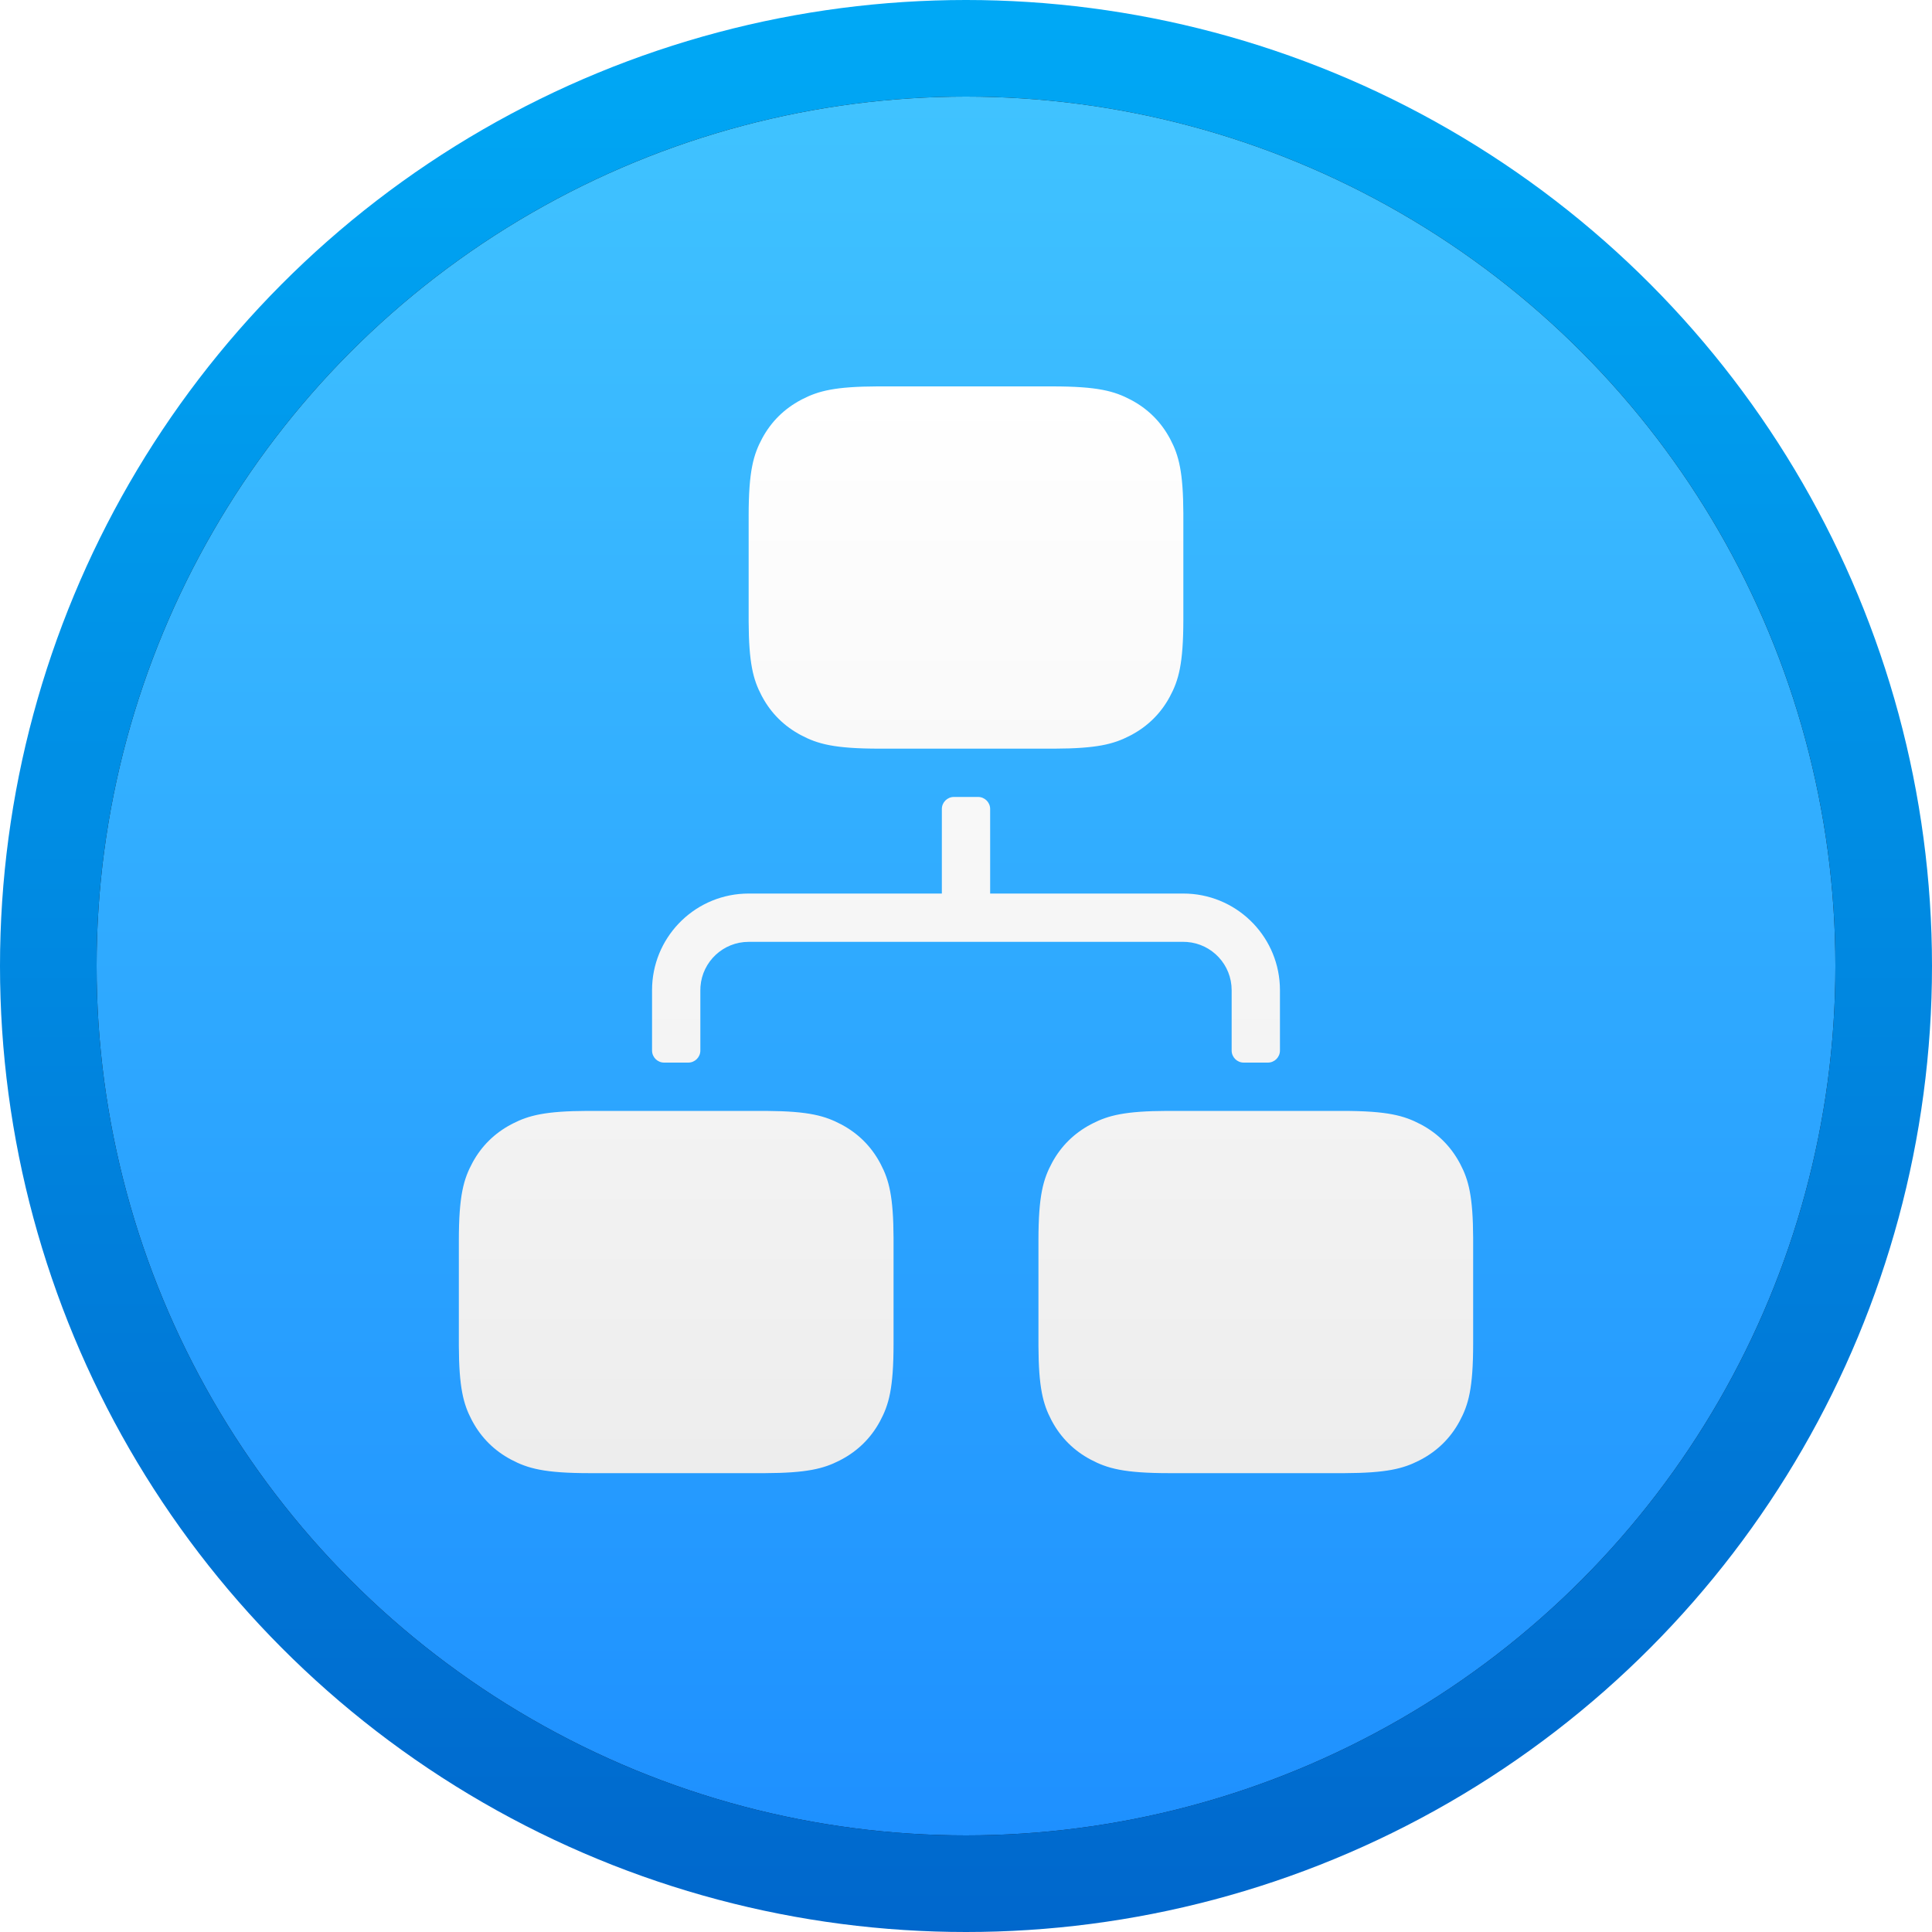<svg xmlns="http://www.w3.org/2000/svg" xmlns:xlink="http://www.w3.org/1999/xlink" width="80" height="80" viewBox="0 0 80 80"><defs><linearGradient id="a" x1="50%" x2="50%" y1="100%" y2="1.196%"><stop offset="0%" stop-color="#0067CC"/><stop offset="100%" stop-color="#00A8F5"/></linearGradient><linearGradient id="d" x1="50%" x2="50%" y1="100%" y2="0%"><stop offset="0%" stop-color="#1E90FF"/><stop offset="100%" stop-color="#40C3FF"/></linearGradient><linearGradient id="e" x1="50%" x2="50%" y1="100%" y2="0%"><stop offset="0%" stop-color="#EDEDED"/><stop offset="100%" stop-color="#FFF"/></linearGradient><filter id="c" width="112.5%" height="112.5%" x="-6.2%" y="-6.2%" filterUnits="objectBoundingBox"><feOffset in="SourceAlpha" result="shadowOffsetOuter1"/><feGaussianBlur in="shadowOffsetOuter1" result="shadowBlurOuter1" stdDeviation="1.5"/><feColorMatrix in="shadowBlurOuter1" values="0 0 0 0 0 0 0 0 0 0 0 0 0 0 0 0 0 0 0.2 0"/></filter><circle id="b" cx="40" cy="40" r="36"/></defs><g fill="none" fill-rule="evenodd"><circle cx="40" cy="40" r="40" fill="url(#a)"/><use xlink:href="#b" fill="#000" filter="url(#c)"/><use xlink:href="#b" fill="url(#d)"/><path fill="url(#e)" fill-rule="nonzero" d="M58.833,46.559 C59.524,46.924 60.065,47.459 60.434,48.141 L60.472,48.212 C60.811,48.86 60.994,49.54 61,51.272 L61,55.634 C61,57.5 60.803,58.176 60.434,58.859 C60.065,59.541 59.524,60.076 58.833,60.441 L58.763,60.477 C58.107,60.813 57.419,60.994 55.666,61 L48.429,61 C46.541,61 45.857,60.806 45.167,60.441 C44.476,60.076 43.935,59.541 43.566,58.859 L43.529,58.789 C43.19,58.141 43.006,57.461 43,55.728 L43,51.366 C43,49.5 43.197,48.824 43.566,48.141 C43.935,47.459 44.476,46.924 45.167,46.559 L45.238,46.522 C45.894,46.187 46.582,46.006 48.334,46 L55.571,46 C57.459,46 58.143,46.194 58.833,46.559 Z M24.334,46 L31.571,46 L31.758,46.001 C33.505,46.013 34.167,46.207 34.833,46.559 C35.524,46.924 36.065,47.459 36.434,48.141 L36.471,48.211 C36.81,48.859 36.994,49.539 37,51.272 L37,55.634 C37,57.5 36.803,58.176 36.434,58.859 C36.065,59.541 35.524,60.076 34.833,60.441 L34.762,60.478 C34.106,60.813 33.418,60.994 31.666,61 L24.429,61 C22.541,61 21.857,60.806 21.167,60.441 C20.476,60.076 19.935,59.541 19.566,58.859 L19.528,58.788 C19.189,58.14 19.006,57.46 19,55.728 L19,51.366 C19,49.5 19.197,48.824 19.566,48.141 C19.935,47.459 20.476,46.924 21.167,46.559 L21.238,46.522 C21.894,46.187 22.582,46.006 24.334,46 Z M40.5,33 C40.776,33 41,33.224 41,33.5 L41,37 L49,37 C51.142,37 52.891,38.684 52.995,40.8 L53,41 L53,43.5 C53,43.776 52.776,44 52.5,44 L51.5,44 C51.224,44 51,43.776 51,43.5 L51,41 C51,39.946 50.184,39.082 49.149,39.005 L49,39 L31,39 C29.946,39 29.082,39.816 29.005,40.851 L29,41 L29,43.5 C29,43.776 28.776,44 28.5,44 L27.5,44 C27.224,44 27,43.776 27,43.5 L27,41 C27,38.858 28.684,37.109 30.8,37.005 L31,37 L39,37 L39,33.5 C39,33.224 39.224,33 39.5,33 L40.5,33 Z M46.833,16.559 C47.524,16.924 48.065,17.459 48.434,18.141 L48.471,18.211 C48.81,18.859 48.994,19.539 49,21.272 L49,25.634 C49,27.5 48.803,28.176 48.434,28.859 C48.065,29.541 47.524,30.076 46.833,30.441 L46.763,30.477 C46.107,30.813 45.419,30.994 43.666,31 L36.429,31 C34.541,31 33.857,30.806 33.167,30.441 C32.476,30.076 31.935,29.541 31.566,28.859 L31.528,28.788 C31.189,28.14 31.006,27.46 31,25.728 L31,21.366 C31,19.5 31.197,18.824 31.566,18.141 C31.935,17.459 32.476,16.924 33.167,16.559 L33.238,16.522 C33.894,16.187 34.582,16.006 36.334,16 L43.571,16 C45.459,16 46.143,16.194 46.833,16.559 Z"/></g></svg>